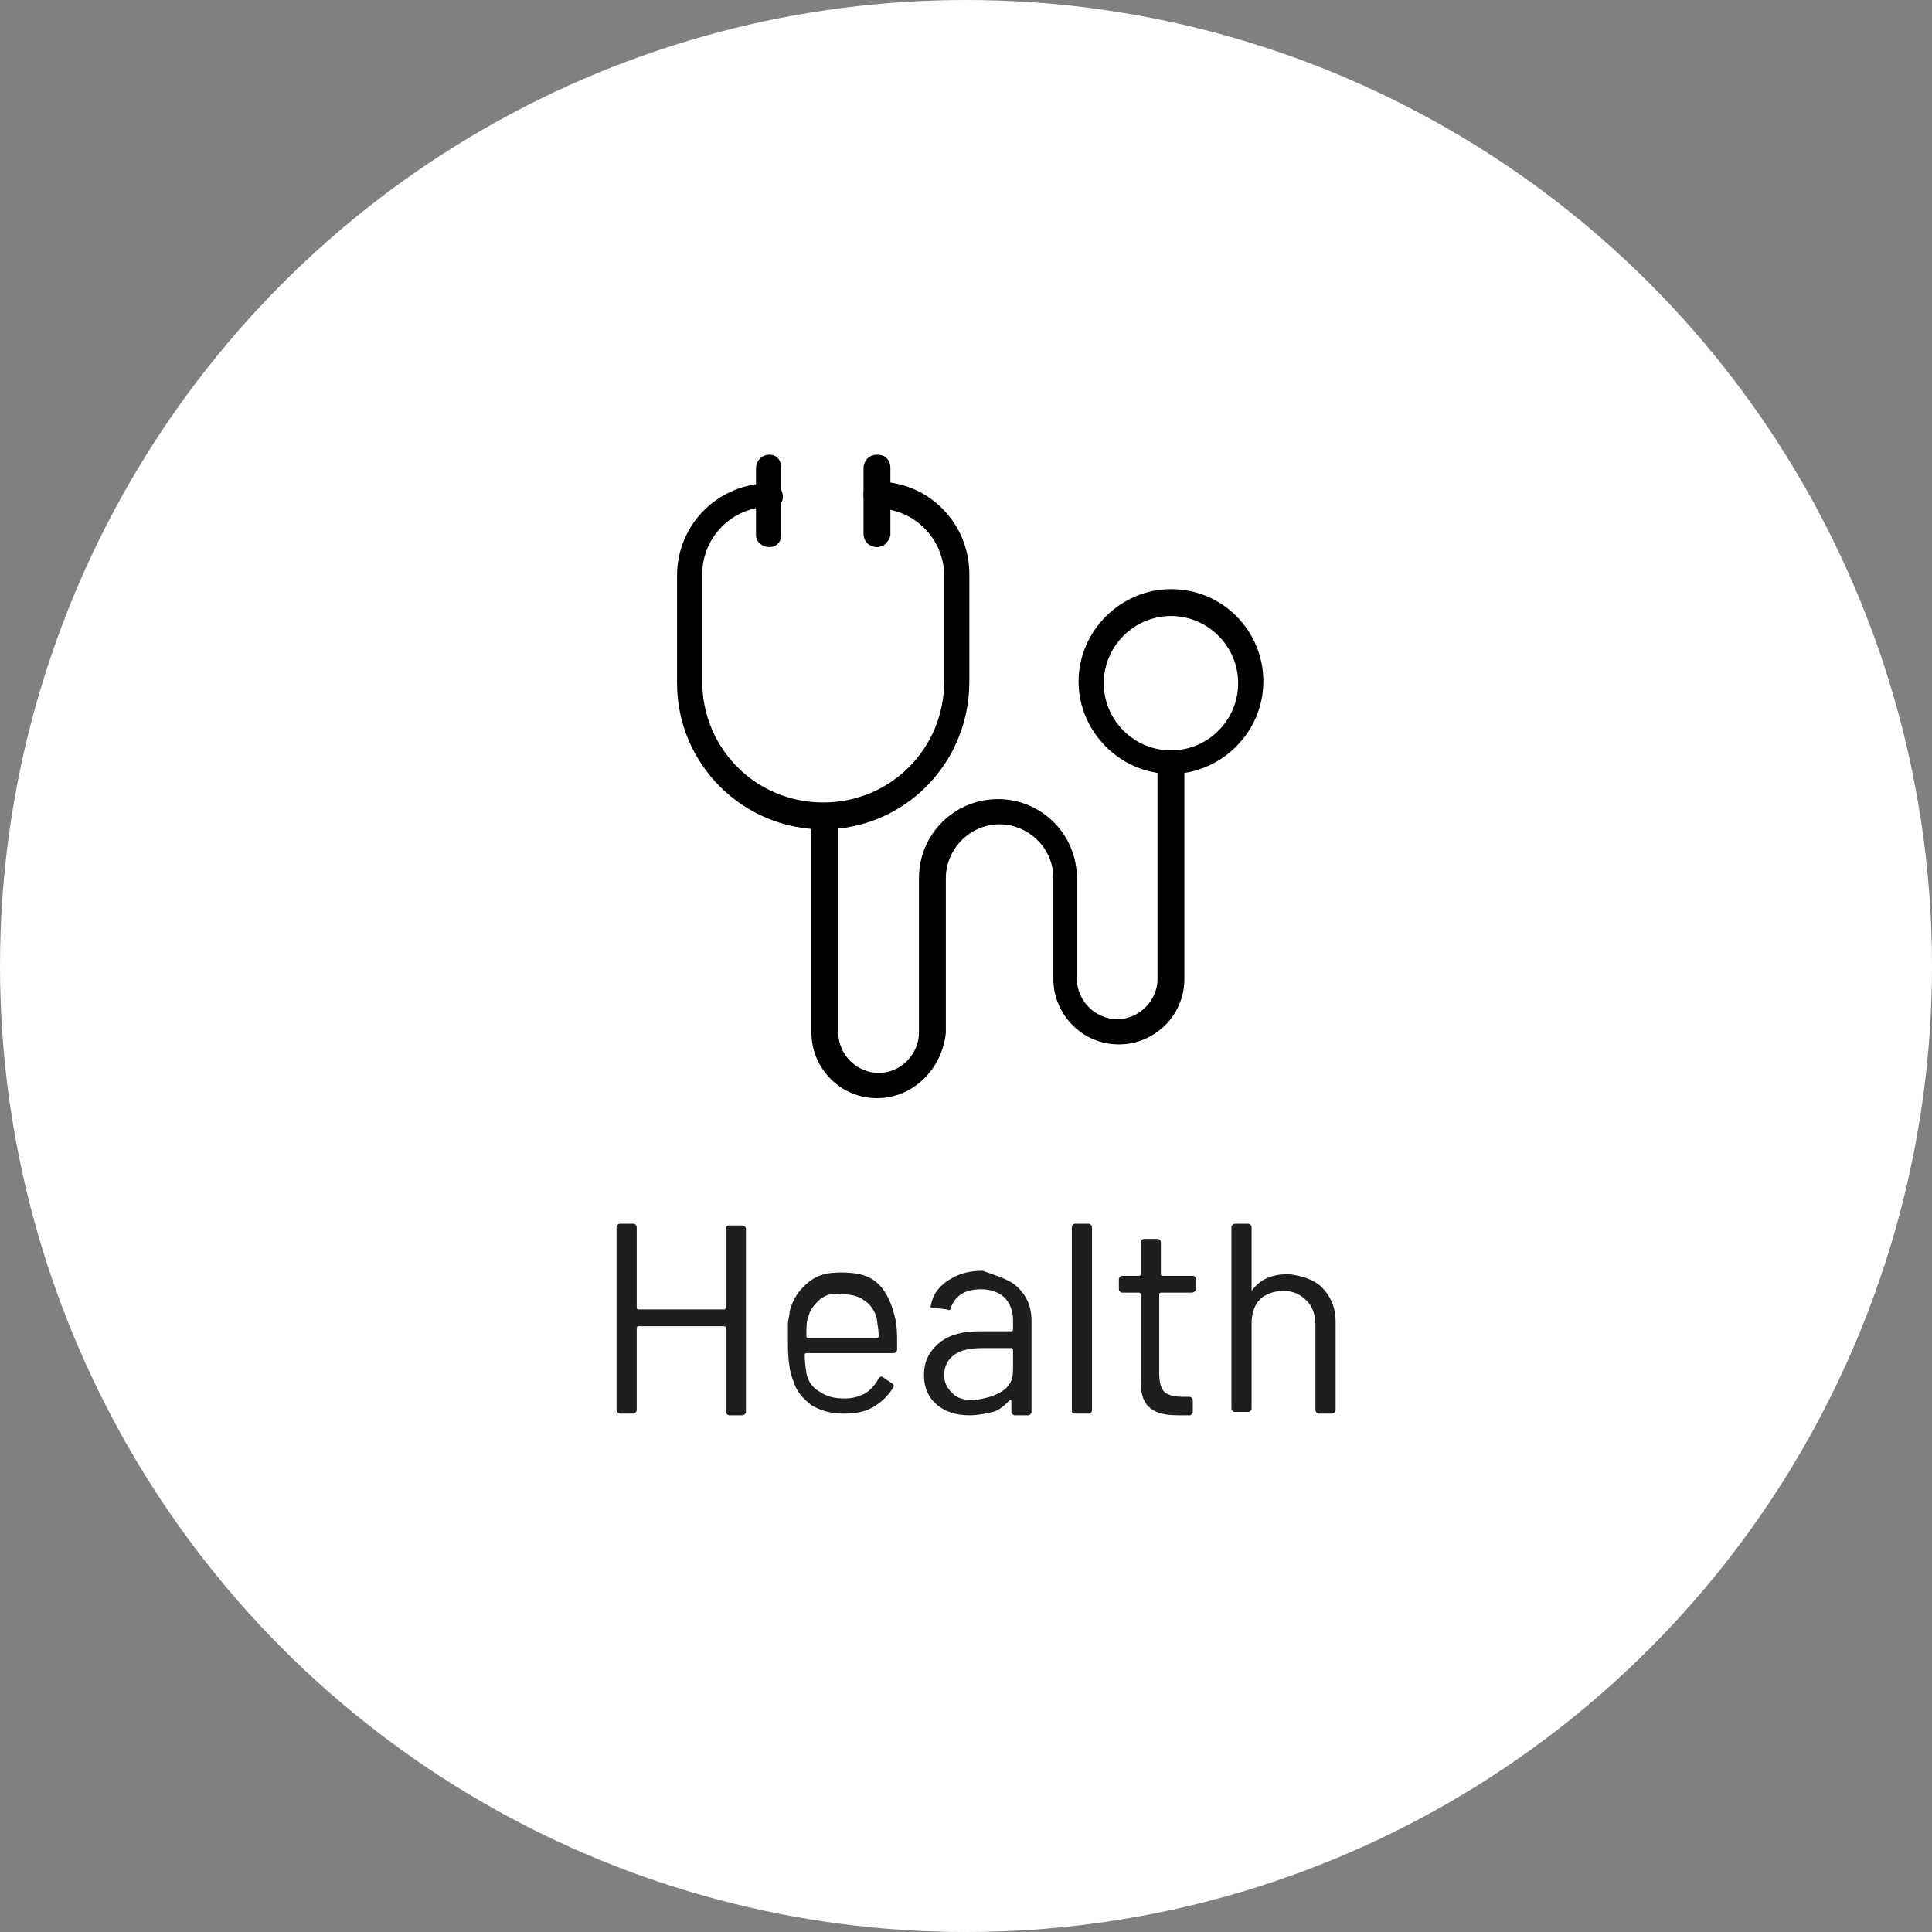 <?xml version="1.0" encoding="utf-8"?>
<!-- Generator: Adobe Illustrator 26.3.1, SVG Export Plug-In . SVG Version: 6.00 Build 0)  -->
<svg version="1.1" id="Calque_1" xmlns="http://www.w3.org/2000/svg" xmlns:xlink="http://www.w3.org/1999/xlink" x="0px" y="0px"
	 viewBox="0 0 115 115" style="enable-background:new 0 0 115 115;" xml:space="preserve">
<rect x="0" y="0" width="115" height="115" fill="#808080" stroke="none"/>
<style type="text/css">
	.st0{fill:#FFFFFF;}
	.st1{enable-background:new    ;}
	.st2{fill:#1D1E1E;}
</style>
<g id="Groupe_8286" transform="translate(-1612 -858)">
	<g id="Groupe_8244_00000071547348747461732080000016158783339111340193_" transform="translate(597 217)">
		<circle id="Ellipse_57_00000121240640674302145470000008345830650446406549_" class="st0" cx="1072.5" cy="698.5" r="57.5"/>
	</g>
	<g id="Groupe_8250_00000129901310811783402030000008052692290661033123_" transform="translate(1153 666.043)">
		<g class="st1">
			<path class="st2" d="M502.4,264.9h0.8c0.1,0,0.2,0.1,0.2,0.2v10.9c0,0.1-0.1,0.2-0.2,0.2h-0.8c-0.1,0-0.2-0.1-0.2-0.2V271
				c0,0,0-0.1-0.1-0.1h-5.1c0,0-0.1,0-0.1,0.1v4.9c0,0.1-0.1,0.2-0.2,0.2h-0.8c-0.1,0-0.2-0.1-0.2-0.2V265c0-0.1,0.1-0.2,0.2-0.2
				h0.8c0.1,0,0.2,0.1,0.2,0.2v4.8c0,0,0,0.1,0.1,0.1h5.1c0,0,0.1,0,0.1-0.1V265C502.3,264.9,502.3,264.9,502.4,264.9z"/>
			<path class="st2" d="M512.4,271.8v0.5c0,0.1-0.1,0.2-0.2,0.2h-5.2c0,0-0.1,0-0.1,0.1c0,0.6,0.1,1,0.1,1.1
				c0.1,0.5,0.4,0.9,0.8,1.1c0.4,0.3,0.9,0.4,1.5,0.4c0.4,0,0.8-0.1,1.2-0.3c0.3-0.2,0.6-0.5,0.8-0.9c0.1-0.1,0.1-0.1,0.2-0.1
				l0.6,0.4c0.1,0.1,0.1,0.1,0.1,0.2c-0.3,0.5-0.7,0.9-1.2,1.2c-0.5,0.3-1.1,0.4-1.8,0.4c-0.8,0-1.4-0.2-1.9-0.5
				c-0.5-0.4-0.9-0.8-1.1-1.5c-0.2-0.5-0.3-1.2-0.3-2.2c0-0.4,0-0.8,0-1.1c0-0.3,0.1-0.5,0.1-0.8c0.2-0.7,0.5-1.2,1.1-1.7
				s1.2-0.6,2-0.6c1,0,1.7,0.2,2.2,0.7c0.5,0.5,0.8,1.2,1,2.1C512.4,271,512.4,271.4,512.4,271.8z M507.8,269.3
				c-0.3,0.3-0.6,0.6-0.7,1.1c-0.1,0.2-0.1,0.6-0.1,1.1c0,0,0,0.1,0.1,0.1h4.1c0,0,0.1,0,0.1-0.1c0-0.5-0.1-0.8-0.1-1
				c-0.1-0.5-0.4-0.9-0.7-1.1c-0.4-0.3-0.8-0.4-1.4-0.4C508.6,268.9,508.2,269,507.8,269.3z"/>
			<path class="st2" d="M519.6,268.6c0.5,0.5,0.8,1.1,0.8,2v5.4c0,0.1-0.1,0.2-0.2,0.2h-0.8c-0.1,0-0.2-0.1-0.2-0.2v-0.7
				c0,0,0,0,0,0c0,0,0,0-0.1,0c-0.3,0.3-0.6,0.6-1,0.7s-0.9,0.2-1.4,0.2c-0.8,0-1.4-0.2-1.9-0.6c-0.5-0.4-0.8-1-0.8-1.8
				c0-0.8,0.3-1.4,0.9-1.9c0.6-0.5,1.4-0.7,2.4-0.7h1.9c0,0,0.1,0,0.1-0.1v-0.6c0-0.5-0.2-1-0.5-1.3s-0.8-0.5-1.4-0.5
				c-0.5,0-0.9,0.1-1.2,0.3s-0.5,0.5-0.6,0.8c0,0.1-0.1,0.2-0.2,0.1l-0.9-0.1c-0.1,0-0.2-0.1-0.1-0.1c0.1-0.6,0.4-1.1,1-1.5
				c0.6-0.4,1.2-0.6,2.1-0.6C518.3,267.9,519.1,268.1,519.6,268.6z M518.6,274.8c0.5-0.3,0.7-0.7,0.7-1.3v-1.2c0,0,0-0.1-0.1-0.1
				h-1.7c-0.7,0-1.3,0.1-1.7,0.4c-0.4,0.3-0.6,0.7-0.6,1.2c0,0.5,0.2,0.8,0.5,1.1s0.7,0.4,1.3,0.4
				C517.6,275.2,518.1,275.1,518.6,274.8z"/>
			<path class="st2" d="M522.8,275.9V265c0-0.1,0.1-0.2,0.2-0.2h0.8c0.1,0,0.2,0.1,0.2,0.2v10.9c0,0.1-0.1,0.2-0.2,0.2h-0.8
				C522.8,276.1,522.8,276,522.8,275.9z"/>
			<path class="st2" d="M529.9,268.9h-1.8c0,0-0.1,0-0.1,0.1v4.7c0,0.5,0.1,0.9,0.3,1.1c0.2,0.2,0.6,0.3,1.1,0.3h0.4
				c0.1,0,0.2,0.1,0.2,0.2v0.7c0,0.1-0.1,0.2-0.2,0.2c-0.1,0-0.3,0-0.6,0c-0.8,0-1.3-0.1-1.7-0.4s-0.6-0.8-0.6-1.6V269
				c0,0,0-0.1-0.1-0.1h-1c-0.1,0-0.2-0.1-0.2-0.2v-0.6c0-0.1,0.1-0.2,0.2-0.2h1c0,0,0.1,0,0.1-0.1v-1.9c0-0.1,0.1-0.2,0.2-0.2h0.8
				c0.1,0,0.2,0.1,0.2,0.2v1.9c0,0,0,0.1,0.1,0.1h1.8c0.1,0,0.2,0.1,0.2,0.2v0.6C530.1,268.9,530,268.9,529.9,268.9z"/>
			<path class="st2" d="M537.7,268.6c0.5,0.5,0.8,1.2,0.8,2v5.3c0,0.1-0.1,0.2-0.2,0.2h-0.8c-0.1,0-0.2-0.1-0.2-0.2v-5.1
				c0-0.6-0.2-1.1-0.5-1.4c-0.4-0.4-0.8-0.6-1.4-0.6c-0.6,0-1.1,0.2-1.4,0.5s-0.5,0.8-0.5,1.4v5.1c0,0.1-0.1,0.2-0.2,0.2h-0.8
				c-0.1,0-0.2-0.1-0.2-0.2V265c0-0.1,0.1-0.2,0.2-0.2h0.8c0.1,0,0.2,0.1,0.2,0.2v3.8c0,0,0,0,0,0c0,0,0,0,0,0c0.5-0.7,1.2-1,2.2-1
				C536.5,267.9,537.2,268.1,537.7,268.6z"/>
		</g>
	</g>
	
		<g id="streamline-icon-medical-instrument-stethoscope_48x48_00000163074919886413856020000017694144474644039823_" transform="translate(1650 884.867)">
		<path id="Tracé_15014_00000087373271219828506710000007133446112261494463_" d="M31.7,8.2c3.1,0,5.5,2.5,5.5,5.5
			s-2.5,5.5-5.5,5.5s-5.5-2.5-5.5-5.5S28.7,8.2,31.7,8.2z M31.7,17.8c2.2,0,4-1.8,4-4s-1.8-4-4-4s-4,1.8-4,4S29.5,17.8,31.7,17.8z"
			/>
		<path id="Tracé_15015_00000106836624679647469250000000882198727370692756_" d="M11,22.5c-4.8,0-8.7-3.9-8.7-8.7V7.4
			c0-3.1,2.5-5.5,5.5-5.5c0.4,0,0.8,0.3,0.8,0.8S8.2,3.3,7.8,3.3c-2.2,0-4,1.8-4,4v6.4c0,4,3.2,7.2,7.2,7.2s7.2-3.2,7.2-7.2l0,0V7.4
			c0-2.2-1.8-4-4-4c-0.4,0-0.8-0.3-0.8-0.8s0.3-0.8,0.8-0.8c3.1,0,5.5,2.5,5.5,5.5v6.4C19.7,18.6,15.8,22.5,11,22.5z"/>
		<path id="Tracé_15016_00000043415656297610341910000001124064066493644448_" d="M14.2,38.5c-2.2,0-3.9-1.8-3.9-3.9V21.8
			c0-0.4,0.3-0.8,0.8-0.8s0.8,0.3,0.8,0.8v12.8c0,1.3,1.1,2.4,2.4,2.4s2.4-1.1,2.4-2.4v-9.2c0-2.6,2.1-4.7,4.7-4.7s4.7,2.1,4.7,4.7
			v6c0,1.3,1.1,2.4,2.4,2.4s2.4-1.1,2.4-2.4l0,0V18.6c0-0.4,0.3-0.8,0.8-0.8c0.4,0,0.8,0.3,0.8,0.8v12.8c0,2.2-1.8,3.9-3.9,3.9
			c-2.2,0-3.9-1.8-3.9-3.9l0,0v-6c0-1.8-1.5-3.2-3.2-3.2c-1.8,0-3.2,1.5-3.2,3.2v9.2C18.1,36.7,16.4,38.5,14.2,38.5z"/>
		<path id="Tracé_15017_00000067936214004828436740000007363056194581096346_" d="M7.8,5.7C7.4,5.7,7,5.4,7,5V1
			c0-0.4,0.3-0.8,0.8-0.8S8.5,0.6,8.5,1v4C8.5,5.4,8.2,5.7,7.8,5.7z"/>
		<path id="Tracé_15018_00000134934597489494549450000004888302445437852040_" d="M14.2,5.7c-0.4,0-0.8-0.3-0.8-0.8V1
			c0-0.4,0.3-0.8,0.8-0.8S15,0.5,15,1v4C14.9,5.4,14.6,5.7,14.2,5.7z"/>
	</g>
</g>
</svg>
